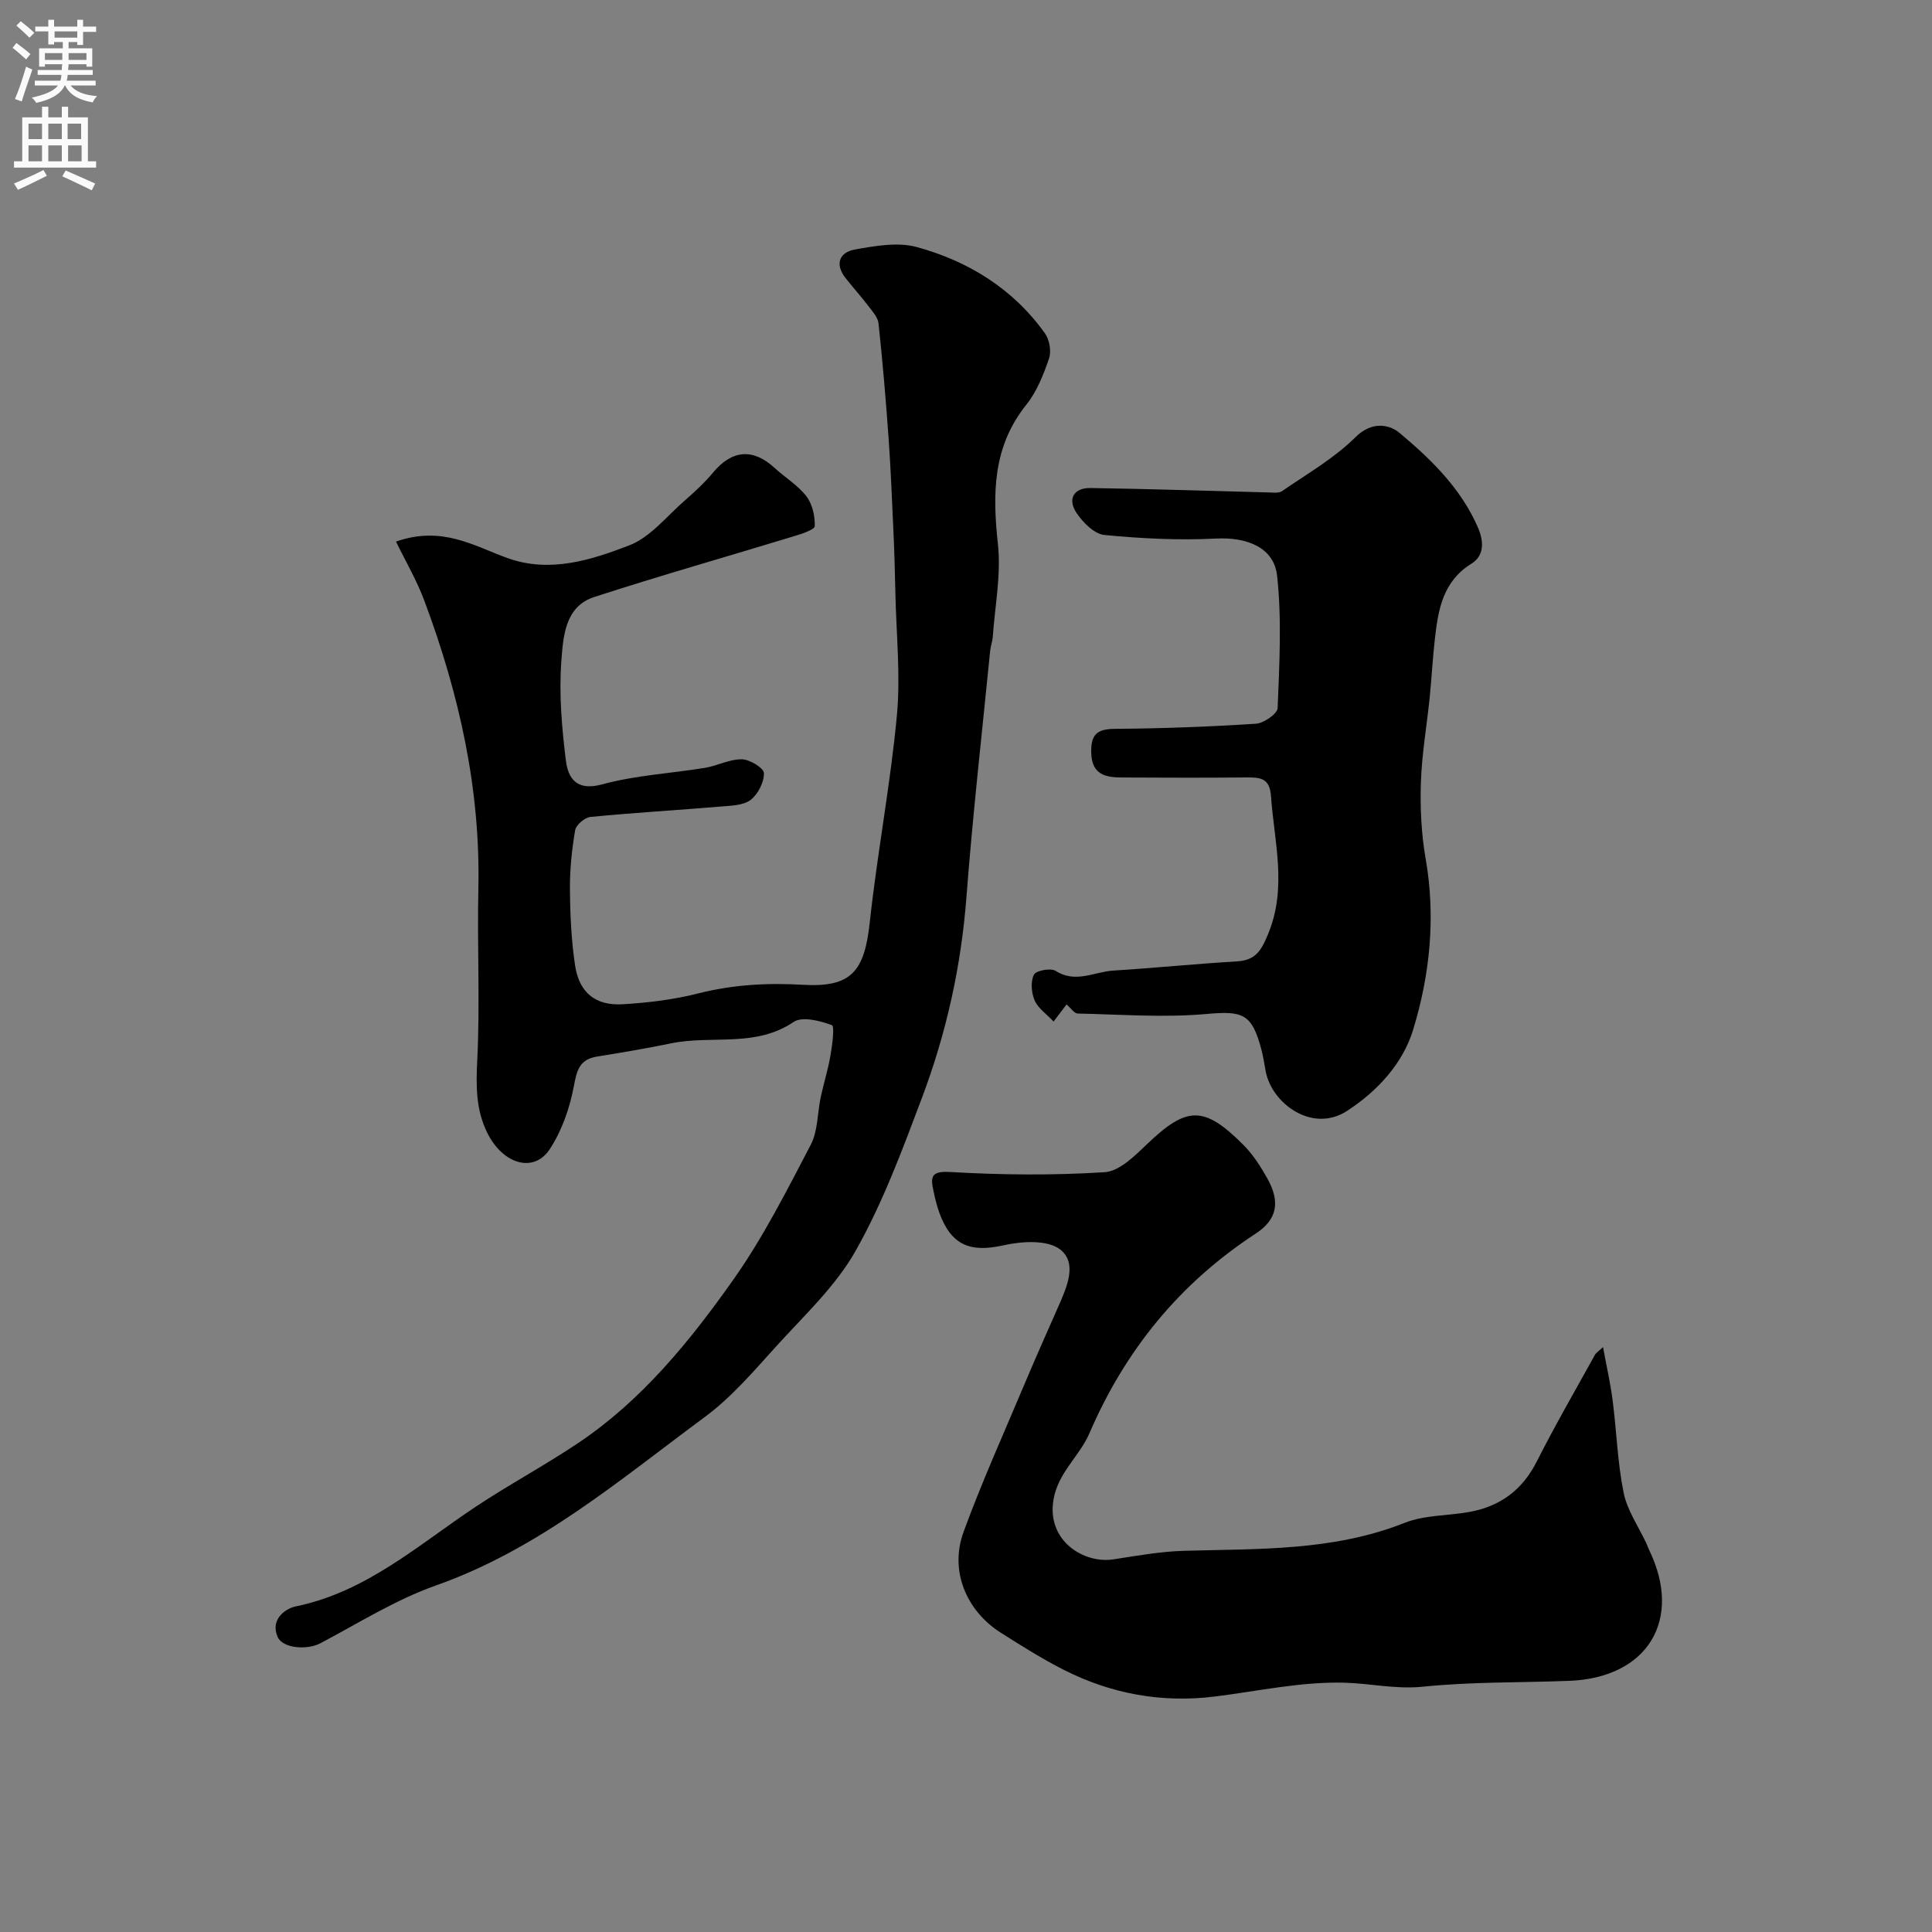 <svg enable-background="new 0 0 400 400" viewBox="0 0 400 400" xmlns="http://www.w3.org/2000/svg"><rect x="0" y="0" width="400" height="400" fill="#808080" stroke="none"/><g fill="#000001"><path d="m81.99 112.13c9.54-3.35 16.11.9 23.07 3.41 8.75 3.15 17.24.44 25.18-2.61 4.41-1.69 7.81-6.07 11.57-9.34 2.06-1.79 4.09-3.67 5.83-5.76 3.9-4.69 8.25-5.07 12.71-.97 2.18 2 4.83 3.59 6.6 5.88 1.24 1.61 1.79 4.1 1.74 6.18-.02.74-2.67 1.6-4.22 2.07-13.82 4.22-27.73 8.16-41.46 12.62-6.06 1.97-6.4 8.21-6.78 13.14-.52 6.85.08 13.87.93 20.72.46 3.69 2.23 6.38 7.53 4.92 6.89-1.89 14.18-2.25 21.28-3.42 2.58-.43 5.09-1.81 7.62-1.77 1.63.03 4.55 1.81 4.57 2.86.05 1.88-1.22 4.37-2.75 5.55-1.5 1.15-4.01 1.19-6.1 1.37-9.02.75-18.06 1.28-27.07 2.16-1.18.11-2.97 1.65-3.16 2.74-.69 4.05-1.12 8.19-1.08 12.3.04 5.25.29 10.56 1.07 15.74.85 5.6 4.23 8.34 9.86 8 5.24-.31 10.54-.95 15.61-2.24 7.19-1.82 14.29-2.22 21.68-1.79 10.08.59 12.76-2.77 13.86-12.97 1.55-14.29 4.27-28.46 5.61-42.76.78-8.37-.13-16.89-.31-25.35-.09-4.31-.21-8.62-.41-12.92-.29-6.45-.55-12.91-1.01-19.35-.56-7.87-1.23-15.74-2.07-23.58-.14-1.29-1.29-2.53-2.15-3.66-1.49-1.96-3.14-3.78-4.66-5.71-2.3-2.91-1.29-5.36 1.91-5.93 4.2-.75 8.87-1.59 12.82-.51 10.71 2.93 19.96 8.65 26.55 17.89.93 1.31 1.34 3.7.83 5.19-1.15 3.34-2.52 6.84-4.7 9.56-7 8.74-7.01 18.47-5.88 28.91.68 6.28-.62 12.77-1.07 19.17-.07.97-.45 1.92-.54 2.89-1.68 16.99-3.61 33.96-4.91 50.98-1.09 14.29-4.15 28.1-9.16 41.42-4.07 10.81-8.12 21.78-13.77 31.79-4.15 7.37-10.7 13.44-16.48 19.82-4.63 5.11-9.2 10.49-14.69 14.55-17.65 13.05-34.46 27.42-55.73 34.93-8.35 2.95-16.04 7.8-23.93 11.97-2.79 1.47-7.85 1.06-8.87-1.36-1.54-3.64 1.68-5.84 3.77-6.27 14.66-3.01 25.41-12.77 37.28-20.65 6.92-4.6 14.28-8.54 21.19-13.17 13.2-8.85 23.11-21.07 32.13-33.83 6.17-8.73 11.04-18.4 16.02-27.91 1.51-2.89 1.37-6.62 2.09-9.95.61-2.86 1.51-5.67 2-8.55.37-2.15.89-6.07.29-6.29-2.46-.9-6.14-1.86-7.91-.66-7.93 5.37-16.98 2.7-25.36 4.43-5.09 1.05-10.22 1.91-15.35 2.74-3.68.59-4.2 2.9-4.82 6.23-.85 4.5-2.48 9.16-4.98 12.96-3.3 5-9.69 3.12-12.92-3.39-2.37-4.78-2.35-9.73-2.08-15.05.59-11.8-.03-23.66.23-35.48.46-20.62-3.97-40.3-11.11-59.45-1.58-4.31-3.93-8.3-5.94-12.44z"/><path d="m331.89 278.9c.74 4.06 1.55 7.56 2 11.12.81 6.35 1 12.8 2.27 19.05.74 3.66 3.08 6.98 4.7 10.46.21.44.35.92.57 1.36 7.03 14.44-.29 26.49-16.53 27.11-10.1.39-20.25.18-30.28 1.21-5.68.58-10.98-.7-16.38-.83-8.89-.22-17.83 1.76-26.74 2.87-10.98 1.36-21.41-.55-31.22-5.51-4.5-2.28-8.8-4.99-13.07-7.7-7.2-4.57-10.63-12.87-7.73-20.83 3.78-10.35 8.33-20.42 12.61-30.59 2.27-5.4 4.66-10.76 7.03-16.13 1.75-3.96 3.98-8.95.42-11.77-2.57-2.04-7.86-1.76-11.59-.93-5 1.11-9.17 1-11.94-3.47-1.57-2.53-2.36-5.68-2.92-8.67-.46-2.51.45-3.18 3.67-3 10.63.62 21.34.72 31.95.04 3.04-.19 6.2-3.35 8.72-5.76 8.28-7.94 11.83-8.1 20.07.18 1.93 1.94 3.46 4.35 4.82 6.75 2.78 4.9 2.18 8.59-2.35 11.55-15.73 10.28-27 24.11-34.42 41.34-2.04 4.74-6.49 8.12-7.44 13.75-1.44 8.57 6.34 13.28 12.39 12.35 4.85-.74 9.72-1.63 14.6-1.77 15.43-.44 30.9.09 45.71-5.79 4.14-1.64 8.99-1.45 13.48-2.27 6.34-1.16 10.92-4.56 13.89-10.45 3.78-7.48 7.99-14.74 12.04-22.07.23-.42.69-.68 1.67-1.6z"/><path d="m220.82 207.96c-.91 1.2-1.59 2.1-2.69 3.54-1.46-1.56-3.21-2.74-3.92-4.38-.68-1.56-.86-3.88-.15-5.32.42-.86 3.49-1.44 4.5-.79 4.12 2.64 7.99.19 11.92-.06 8.53-.53 17.04-1.4 25.57-1.9 3.92-.23 5.09-2.23 6.53-5.75 3.94-9.62 1.23-19 .56-28.52-.26-3.64-2.18-3.84-4.95-3.82-8.66.08-17.32.06-25.98.01-3.36-.02-6.18-.61-6.28-5.1-.09-3.64 1.03-4.94 4.82-4.97 9.76-.07 19.53-.43 29.27-1.06 1.63-.1 4.45-2.06 4.5-3.24.36-9.13.88-18.35-.11-27.39-.66-5.98-6.41-8.02-12.59-7.71-7.7.39-15.49.01-23.17-.74-2.08-.2-4.43-2.57-5.76-4.55-1.89-2.82-.68-5.22 2.88-5.17 12.25.18 24.5.6 36.75.91.99.02 2.22.21 2.92-.27 5.18-3.58 10.78-6.78 15.2-11.17 3.38-3.35 6.99-2.67 9.13-.87 6.54 5.47 12.73 11.5 16.24 19.62 1.24 2.87 1.29 5.8-1.36 7.44-5.9 3.65-6.87 9.43-7.56 15.44-.47 4.08-.68 8.2-1.09 12.29-.6 5.86-1.63 11.7-1.82 17.56-.17 5.25.08 10.6.98 15.76 2.12 12.12.9 24.09-2.61 35.53-2.11 6.86-7.32 12.62-13.69 16.74-7.17 4.64-15.56-1.56-16.81-8.21-.27-1.44-.48-2.89-.84-4.31-2.01-7.75-3.92-8.23-11.51-7.56-8.78.78-17.7.09-26.56-.1-.71 0-1.39-1.08-2.32-1.88z"/></g><path d="m2.6 9.9.8-1c.9.7 1.9 1.4 2.9 2.3l-.9 1.1c-1.1-1-2-1.8-2.8-2.4zm.5 10.6c.9-2.1 1.6-4.3 2.3-6.7.4.2.8.4 1.3.6-.7 2.1-1.5 4.3-2.2 6.6zm.3-15.2.9-.9c1 .8 2 1.6 2.8 2.4l-1 1c-.9-.9-1.8-1.7-2.7-2.5zm12.6-1.2h1.2v1.4h2.7v1.1h-2.7v2.7h-1.2v-.6h-1.8v1.3h4.9v3.8h-1.2v-.5h-3.7c0 .4-.1.9-.1 1.2h5.1v1h-5.2c0 .5-.1.9-.2 1.2h6v1h-5.2c1.1 1.3 2.9 2 5.5 2.2-.4.4-.7.8-.9 1.3-2.9-.5-4.8-1.6-5.7-3.5h-.1c-.8 1.7-2.7 2.9-5.9 3.6-.2-.4-.6-.8-.9-1.1 2.8-.6 4.6-1.4 5.4-2.5h-4.8v-1h5.3c.1-.3.2-.7.2-1.2h-4.9v-1h5c0-.4 0-.8.1-1.2h-3.6v.5h-1.2v-3.8h4.9v-1.3h-1.8v.5h-1.2v-2.7h-2.7v-1h2.7v-1.4h1.2v1.4h4.8zm-6.7 8.3h3.6c0-.4 0-.9 0-1.4h-3.6zm1.9-4.6h4.8v-1.3h-4.7v1.3zm6.7 3.2h-3.7v1.4h3.7v-2.4z" fill="#fafafb"/><path d="m8.7 22.1h1.3v2.2h2.8v-2.2h1.3v2.2h4.1v9.1h1.7v1.3h-17v-1.3h1.7v-9.1h4.1zm.3 13.1.7 1.2c-1.8.9-3.8 1.9-6 2.9-.2-.4-.5-.8-.8-1.3 2.3-1 4.4-1.9 6.1-2.8zm-3.1-6.4h2.8v-3.2h-2.8zm0 4.6h2.8v-3.3h-2.8zm4.1-4.6h2.8v-3.2h-2.8zm0 4.6h2.8v-3.3h-2.8zm3.6 1.9c2.1.9 4.1 1.8 6.1 2.7l-.7 1.4c-2.2-1.1-4.2-2-6.1-2.9zm3.2-9.7h-2.8v3.2h2.8zm-2.7 7.8h2.8v-3.3h-2.8z" fill="#fafafb"/></svg>